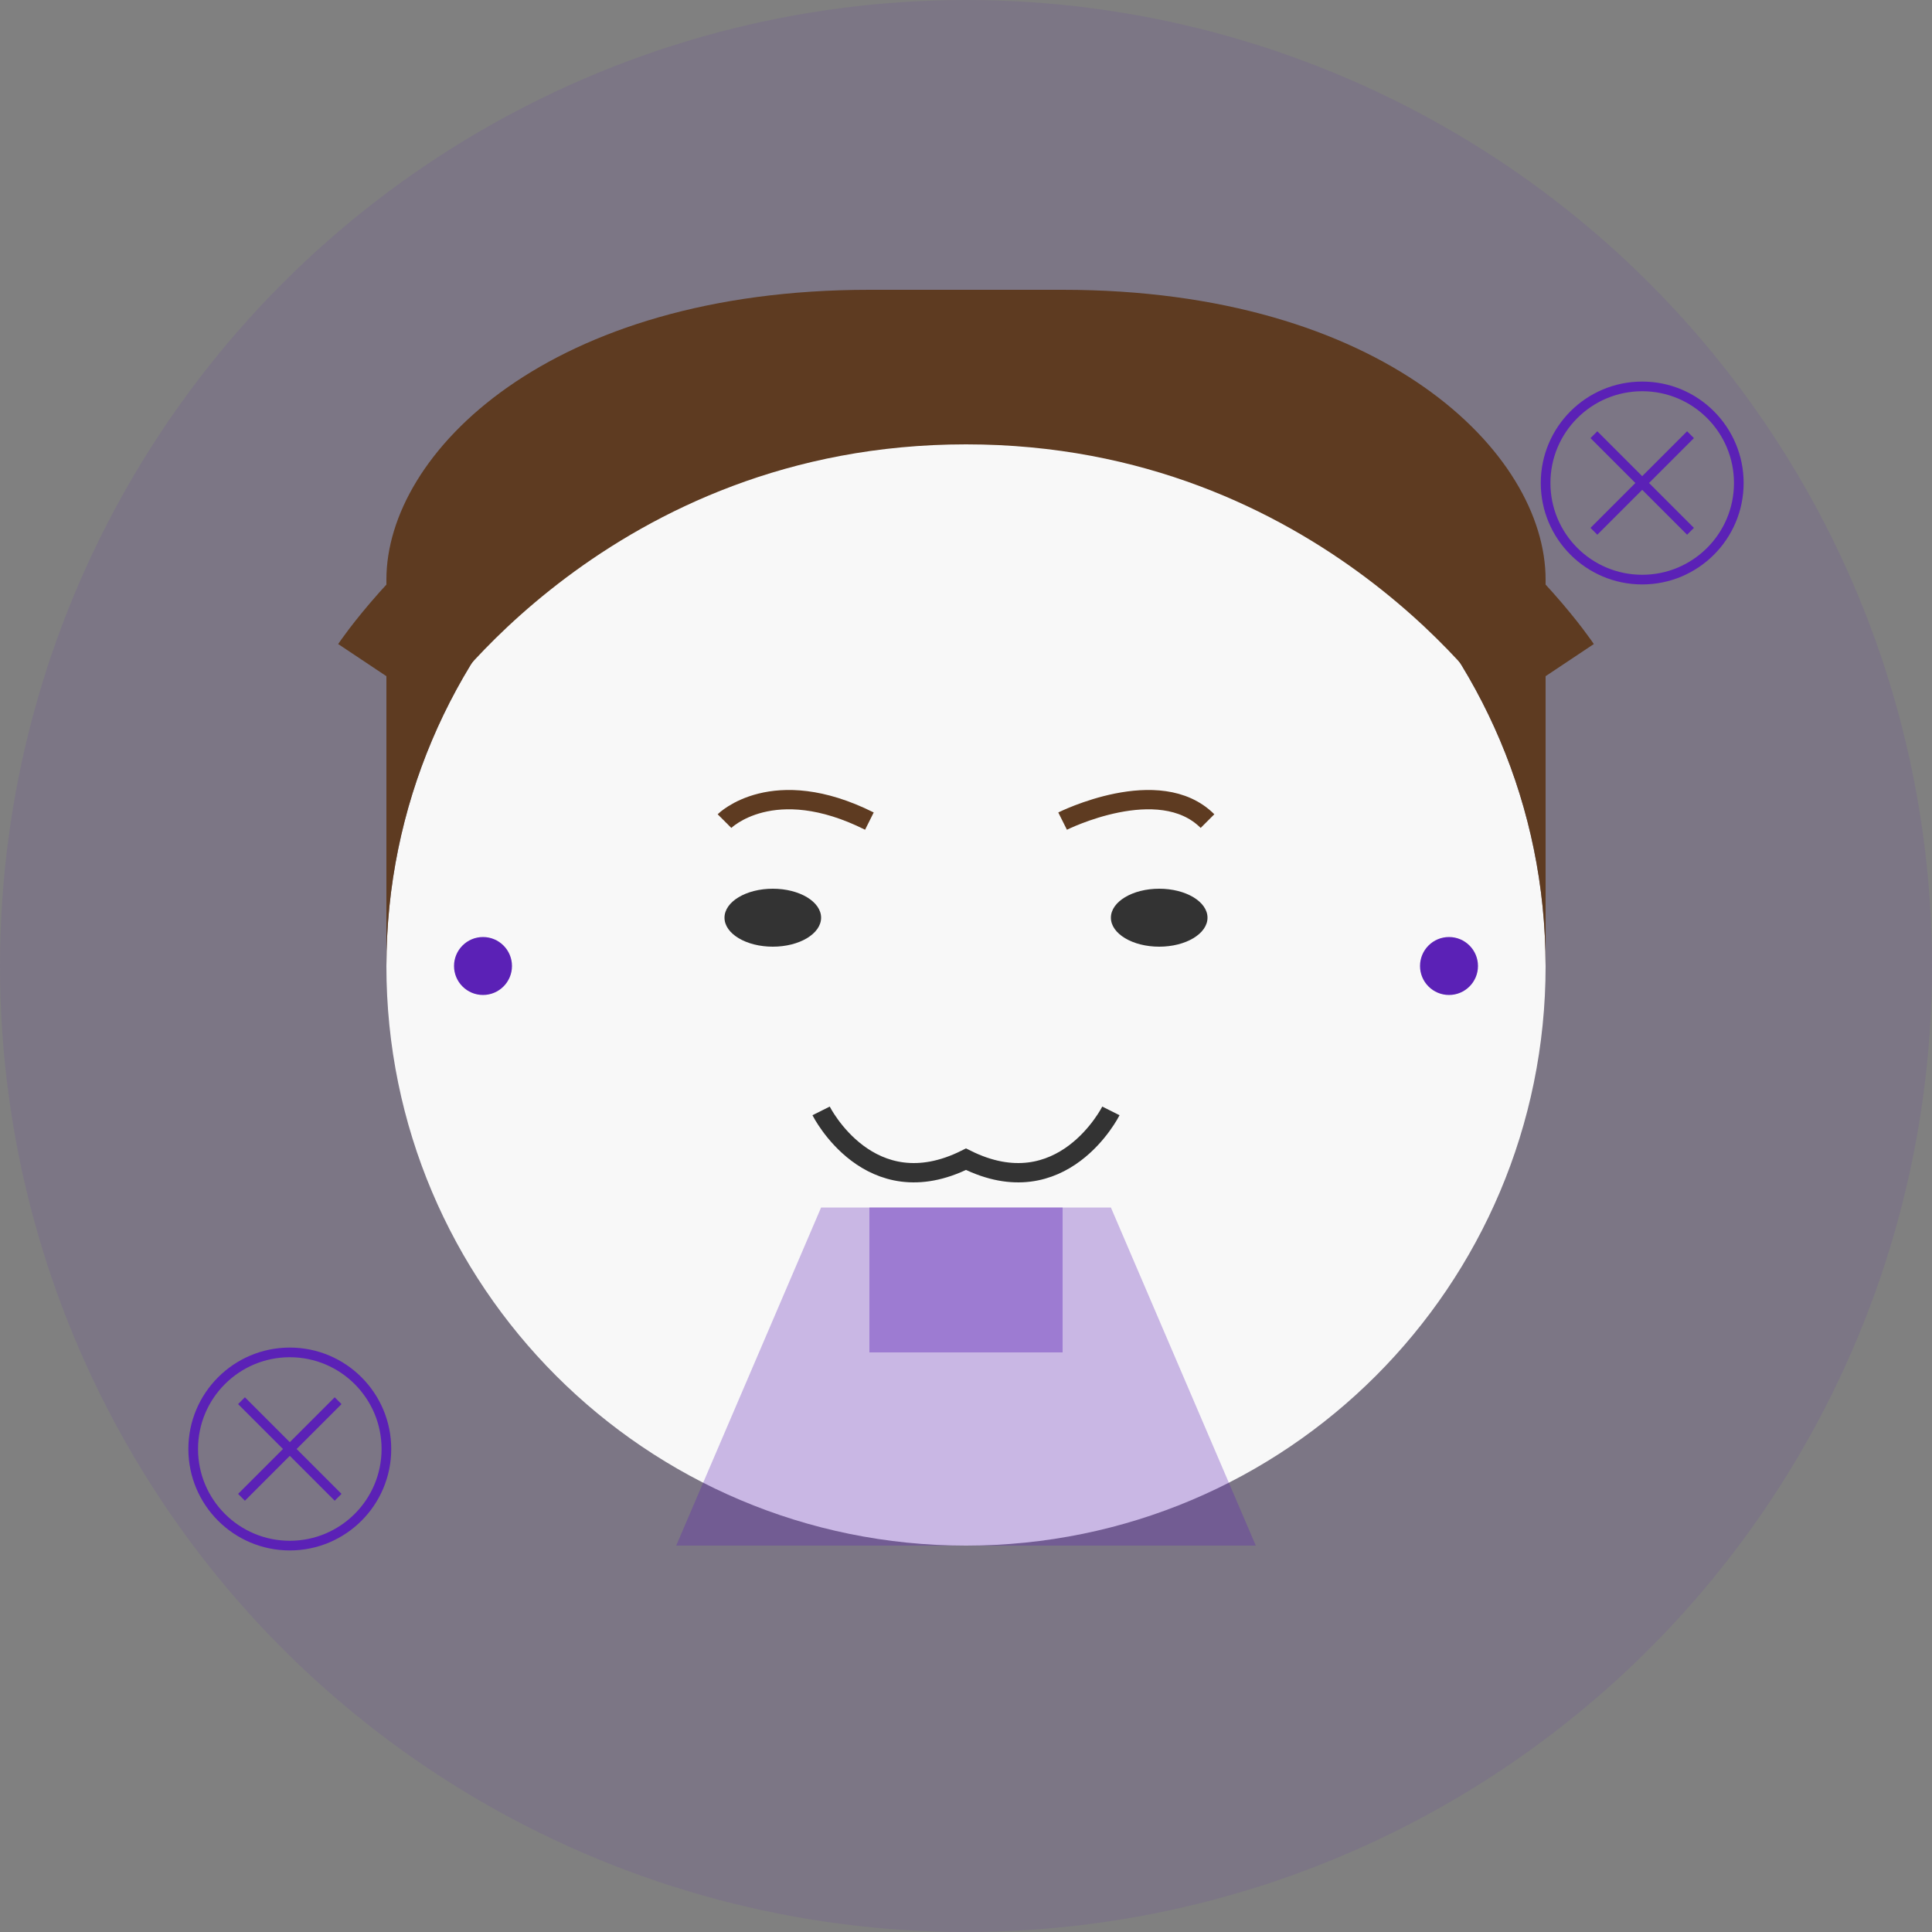 <svg xmlns="http://www.w3.org/2000/svg" width="200" height="200" viewBox="0 0 200 200" fill="none">
  <rect x="0" y="0" width="200" height="200" fill="#808080" stroke="none"/>
  <!-- Background -->
  <circle cx="100" cy="100" r="100" fill="#5B21B6" fill-opacity="0.1"/>
  
  <!-- Abstract face shape -->
  <path d="M100 160C133.137 160 160 133.137 160 100C160 66.863 133.137 40 100 40C66.863 40 40 66.863 40 100C40 133.137 66.863 160 100 160Z" fill="#F8F8F8"/>
  
  <!-- Stylized hair -->
  <path d="M100 40C66.863 40 40 66.863 40 100V60C40 46.863 56.863 30 90 30H110C143.137 30 160 46.863 160 60V100C160 66.863 133.137 40 100 40Z" fill="#5E3B21"/>
  <path d="M40 70C40 70 60 40 100 40C140 40 160 70 160 70" stroke="#5E3B21" stroke-width="12"/>
  
  <!-- Stylized eyes -->
  <ellipse cx="80" cy="95" rx="5" ry="3" fill="#333333"/>
  <ellipse cx="120" cy="95" rx="5" ry="3" fill="#333333"/>
  
  <!-- Stylized eyebrows -->
  <path d="M75 85C75 85 80 80 90 85" stroke="#5E3B21" stroke-width="2"/>
  <path d="M110 85C110 85 120 80 125 85" stroke="#5E3B21" stroke-width="2"/>
  
  <!-- Smile line -->
  <path d="M85 115C85 115 90 125 100 120C110 125 115 115 115 115" stroke="#333333" stroke-width="2" fill="none"/>
  
  <!-- Abstract business attire suggestion -->
  <path d="M70 160L85 125H115L130 160" fill="#5B21B6" fill-opacity="0.3"/>
  <rect x="90" y="125" width="20" height="15" fill="#5B21B6" fill-opacity="0.4"/>
  
  <!-- Stylized earrings -->
  <circle cx="50" cy="100" r="3" fill="#5B21B6"/>
  <circle cx="150" cy="100" r="3" fill="#5B21B6"/>
  
  <!-- Abstract tech elements in background -->
  <circle cx="170" cy="50" r="10" stroke="#5B21B6" stroke-width="1" fill="none"/>
  <circle cx="30" cy="150" r="10" stroke="#5B21B6" stroke-width="1" fill="none"/>
  <path d="M165 45L175 55M165 55L175 45" stroke="#5B21B6" stroke-width="1"/>
  <path d="M25 145L35 155M25 155L35 145" stroke="#5B21B6" stroke-width="1"/>
</svg> 